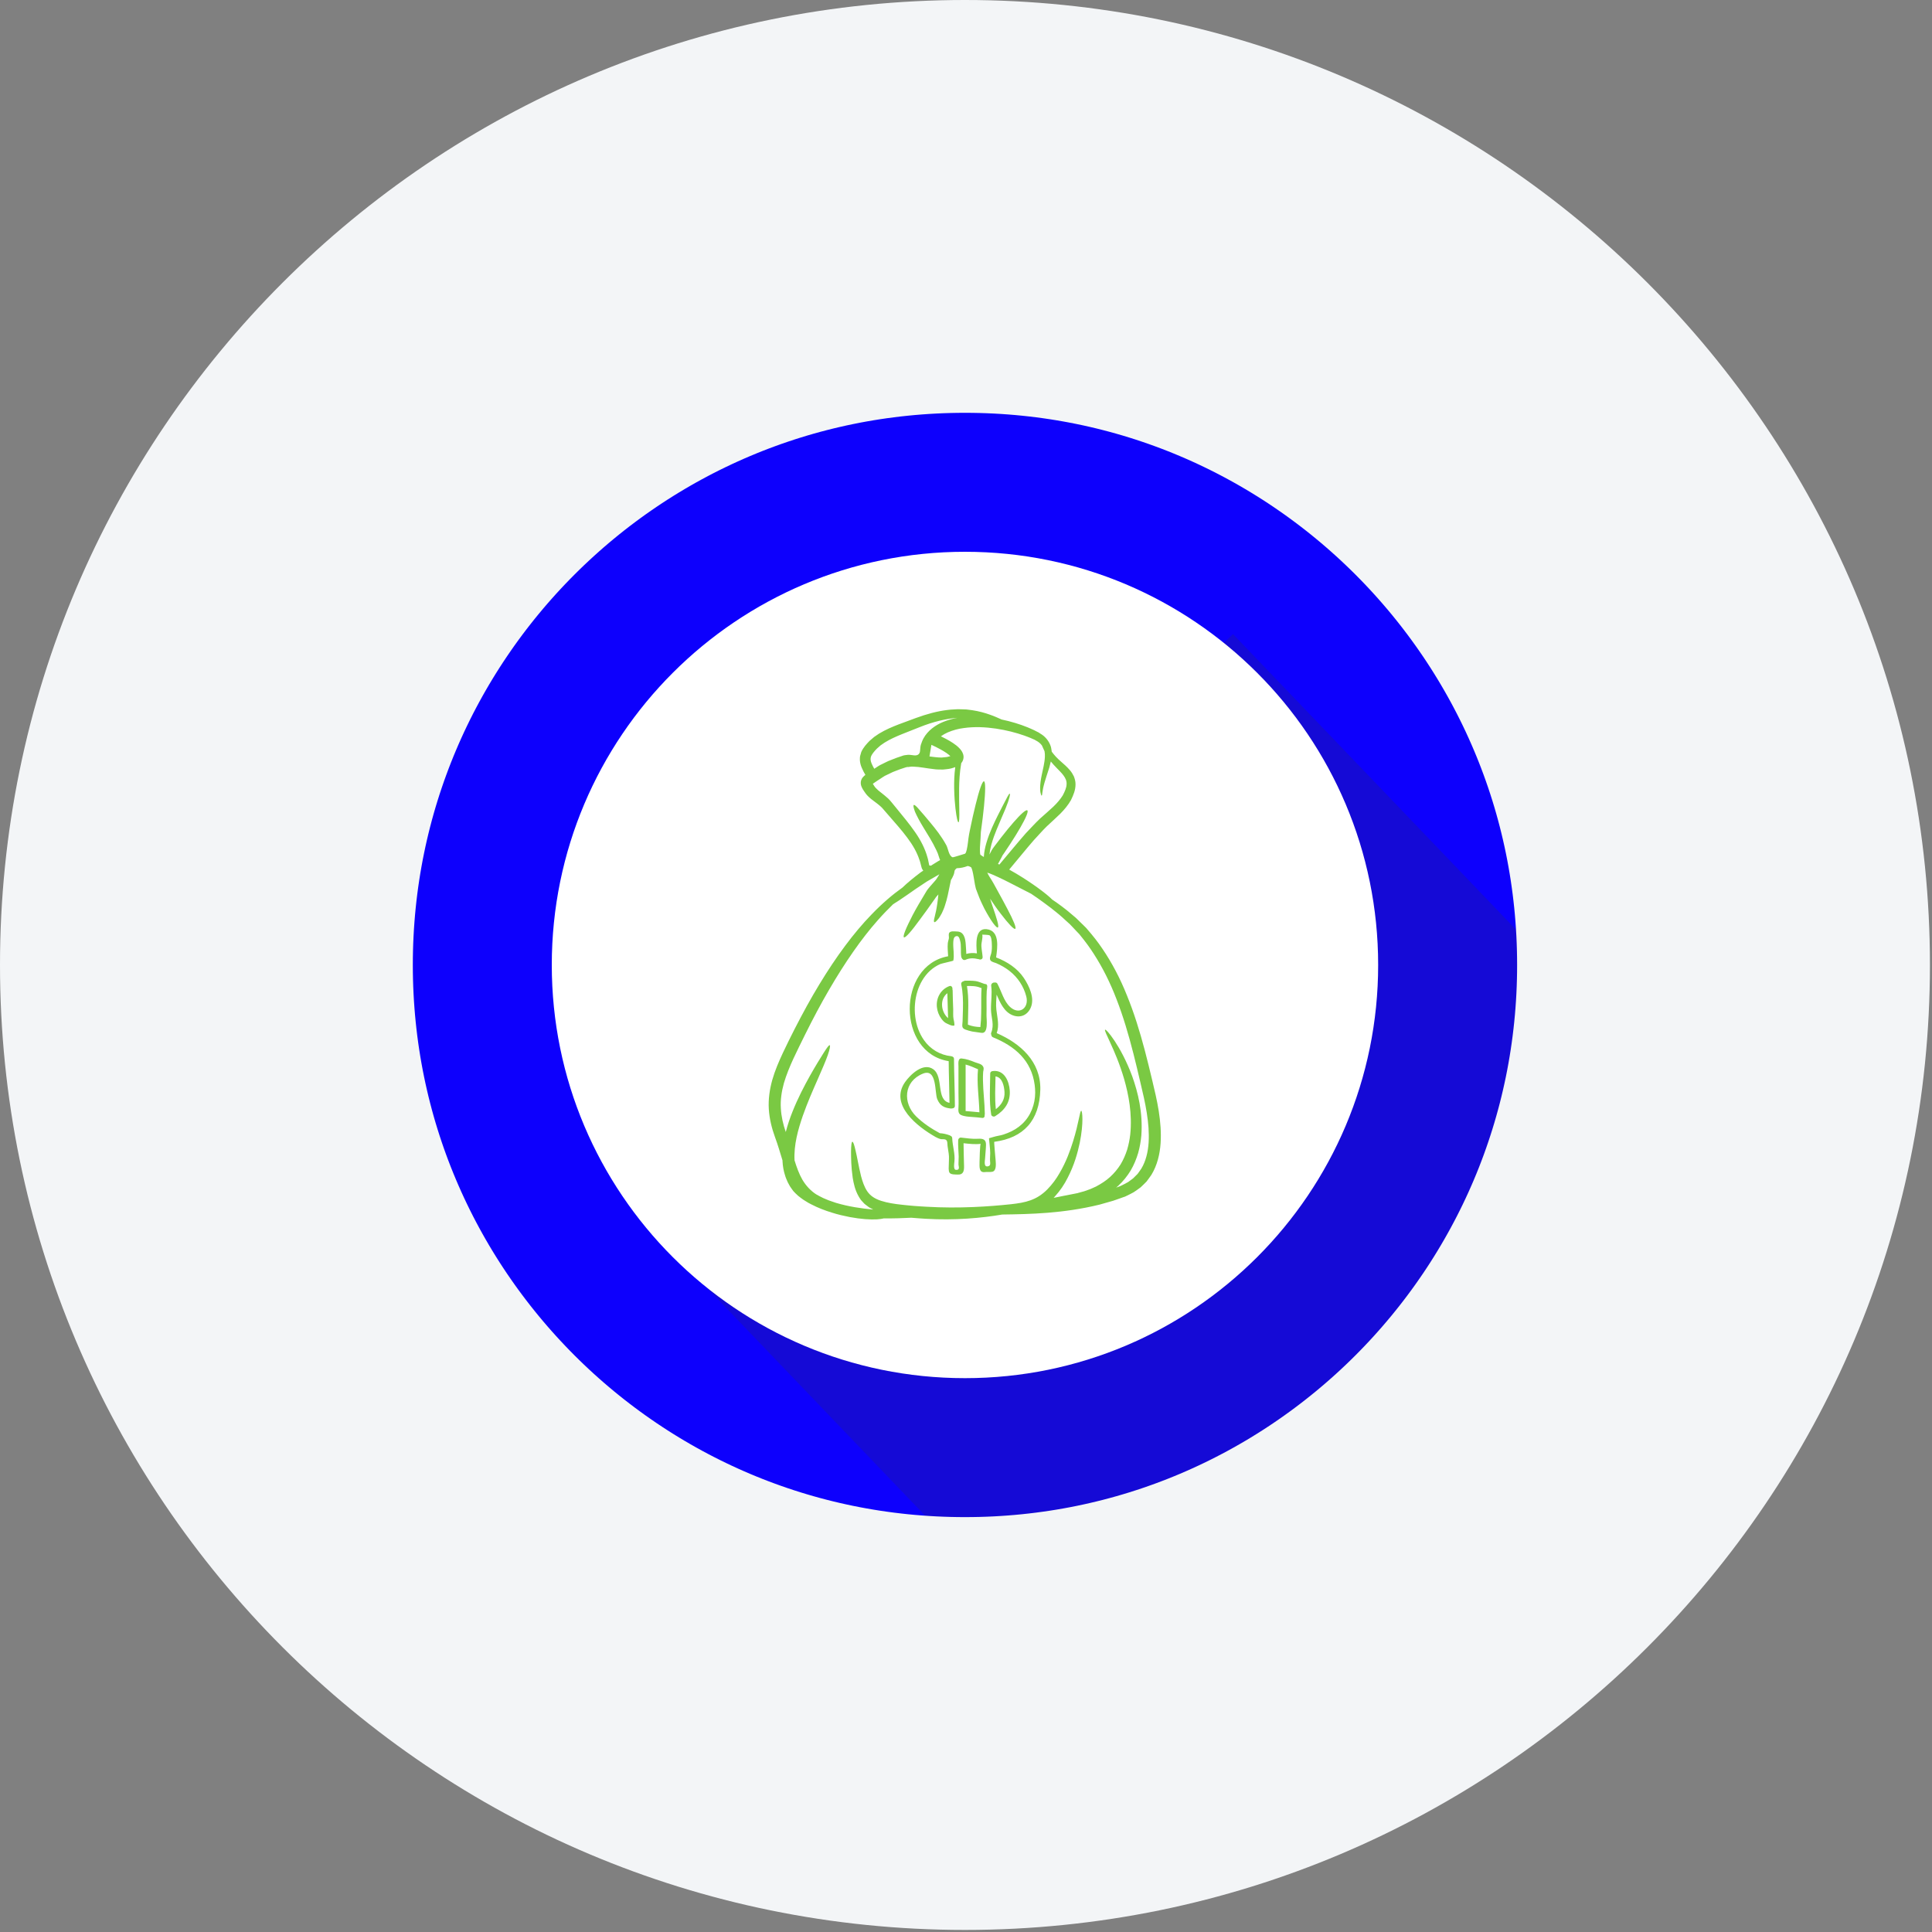 <svg xmlns="http://www.w3.org/2000/svg" xmlns:xlink="http://www.w3.org/1999/xlink" width="468" zoomAndPan="magnify" viewBox="0 0 351 351" height="468" preserveAspectRatio="xMidYMid meet" version="1.0"><rect x="0" y="0" width="351" height="351" fill="#808080" stroke="none"/><defs><filter x="0%" y="0%" width="100%" height="100%" id="2327e4f1ef"><feColorMatrix values="0 0 0 0 1 0 0 0 0 1 0 0 0 0 1 0 0 0 1 0" color-interpolation-filters="sRGB"/></filter><clipPath id="ffd50eb000"><path d="M 69.883 69.883 L 280.633 69.883 L 280.633 280.633 L 69.883 280.633 Z M 69.883 69.883 " clip-rule="nonzero"/></clipPath><mask id="267cfea984"><g filter="url(#2327e4f1ef)"><rect x="-35.1" width="421.2" fill="#000000" y="-35.1" height="421.2" fill-opacity="0.65"/></g></mask><clipPath id="ab31de0d58"><path d="M 0.719 1 L 219.602 1 L 219.602 220 L 0.719 220 Z M 0.719 1 " clip-rule="nonzero"/></clipPath><clipPath id="9b0e316768"><path d="M 110.004 1.195 L 219.457 115.5 L 110.27 220.051 L 0.816 105.746 Z M 110.004 1.195 " clip-rule="nonzero"/></clipPath><clipPath id="4938a199a8"><path d="M 110.004 1.195 L 219.379 115.418 L 110.191 219.973 L 0.816 105.746 Z M 110.004 1.195 " clip-rule="nonzero"/></clipPath><clipPath id="3834f8af77"><rect x="0" width="220" y="0" height="221"/></clipPath><clipPath id="8a60ff31cf"><path d="M 100.246 100.246 L 250.379 100.246 L 250.379 250.379 L 100.246 250.379 Z M 100.246 100.246 " clip-rule="nonzero"/></clipPath><clipPath id="5fa672ee75"><path d="M 175.312 100.246 C 133.855 100.246 100.246 133.855 100.246 175.312 C 100.246 216.77 133.855 250.379 175.312 250.379 C 216.77 250.379 250.379 216.77 250.379 175.312 C 250.379 133.855 216.77 100.246 175.312 100.246 Z M 175.312 100.246 " clip-rule="nonzero"/></clipPath><clipPath id="5f026883a7"><path d="M 0 0 L 350.625 0 L 350.625 350.625 L 0 350.625 Z M 0 0 " clip-rule="nonzero"/></clipPath><clipPath id="4a016fa5c9"><path d="M 175.312 0 C 78.488 0 0 78.488 0 175.312 C 0 272.137 78.488 350.625 175.312 350.625 C 272.137 350.625 350.625 272.137 350.625 175.312 C 350.625 78.488 272.137 0 175.312 0 Z M 175.312 0 " clip-rule="nonzero"/></clipPath><clipPath id="8c179bd47e"><path d="M 182 120.301 L 211.871 120.301 L 211.871 149.602 L 182 149.602 Z M 182 120.301 " clip-rule="nonzero"/></clipPath><clipPath id="a9d872eb8f"><path d="M 196.922 120.301 C 188.68 120.301 182 126.859 182 134.949 C 182 143.039 188.68 149.602 196.922 149.602 C 205.164 149.602 211.844 143.039 211.844 134.949 C 211.844 126.859 205.164 120.301 196.922 120.301 Z M 196.922 120.301 " clip-rule="nonzero"/></clipPath><clipPath id="e5b33c488e"><path d="M 139.301 128.848 L 211 128.848 L 211 221.848 L 139.301 221.848 Z M 139.301 128.848 " clip-rule="nonzero"/></clipPath></defs><g clip-path="url(#ffd50eb000)"><path fill="#0d00fd" d="M 280.738 175.309 C 280.738 177.035 280.695 178.762 280.609 180.484 C 280.527 182.207 280.398 183.926 280.23 185.645 C 280.062 187.359 279.852 189.074 279.598 190.781 C 279.344 192.488 279.047 194.188 278.711 195.879 C 278.375 197.57 277.996 199.254 277.578 200.926 C 277.16 202.602 276.699 204.262 276.199 205.914 C 275.699 207.566 275.156 209.203 274.574 210.828 C 273.992 212.453 273.371 214.062 272.711 215.656 C 272.051 217.25 271.352 218.828 270.617 220.387 C 269.879 221.945 269.102 223.488 268.289 225.008 C 267.477 226.531 266.625 228.031 265.738 229.512 C 264.852 230.992 263.93 232.449 262.969 233.883 C 262.012 235.316 261.02 236.727 259.992 238.113 C 258.961 239.5 257.902 240.859 256.809 242.191 C 255.711 243.527 254.586 244.832 253.426 246.109 C 252.27 247.391 251.078 248.641 249.859 249.859 C 248.641 251.078 247.391 252.27 246.109 253.426 C 244.832 254.586 243.527 255.711 242.191 256.809 C 240.859 257.902 239.5 258.961 238.113 259.992 C 236.727 261.02 235.316 262.012 233.883 262.969 C 232.449 263.93 230.992 264.852 229.512 265.738 C 228.031 266.625 226.531 267.477 225.008 268.289 C 223.488 269.102 221.945 269.879 220.387 270.617 C 218.828 271.352 217.25 272.051 215.656 272.711 C 214.062 273.371 212.453 273.992 210.828 274.574 C 209.203 275.156 207.566 275.699 205.914 276.199 C 204.262 276.699 202.602 277.16 200.926 277.578 C 199.254 277.996 197.57 278.375 195.879 278.711 C 194.188 279.047 192.488 279.344 190.781 279.598 C 189.074 279.852 187.359 280.062 185.645 280.23 C 183.926 280.398 182.207 280.527 180.484 280.609 C 178.762 280.695 177.035 280.738 175.309 280.738 C 173.586 280.738 171.859 280.695 170.137 280.609 C 168.414 280.527 166.695 280.398 164.977 280.23 C 163.258 280.062 161.547 279.852 159.84 279.598 C 158.133 279.344 156.434 279.047 154.742 278.711 C 153.051 278.375 151.367 277.996 149.691 277.578 C 148.02 277.16 146.355 276.699 144.707 276.199 C 143.055 275.699 141.418 275.156 139.793 274.574 C 138.168 273.992 136.559 273.371 134.965 272.711 C 133.371 272.051 131.793 271.352 130.234 270.617 C 128.676 269.879 127.133 269.102 125.613 268.289 C 124.09 267.477 122.59 266.625 121.109 265.738 C 119.629 264.852 118.172 263.93 116.738 262.969 C 115.305 262.012 113.895 261.02 112.508 259.992 C 111.121 258.961 109.762 257.902 108.426 256.809 C 107.094 255.711 105.789 254.586 104.508 253.426 C 103.23 252.27 101.98 251.078 100.762 249.859 C 99.543 248.641 98.352 247.391 97.191 246.109 C 96.035 244.832 94.906 243.527 93.812 242.191 C 92.719 240.859 91.656 239.5 90.629 238.113 C 89.602 236.727 88.609 235.316 87.648 233.883 C 86.691 232.449 85.77 230.992 84.883 229.512 C 83.996 228.031 83.145 226.531 82.332 225.008 C 81.52 223.488 80.742 221.945 80.004 220.387 C 79.266 218.828 78.566 217.25 77.906 215.656 C 77.246 214.062 76.625 212.453 76.047 210.828 C 75.465 209.203 74.922 207.566 74.422 205.914 C 73.922 204.262 73.461 202.602 73.043 200.926 C 72.621 199.254 72.246 197.57 71.906 195.879 C 71.57 194.188 71.277 192.488 71.023 190.781 C 70.77 189.074 70.559 187.359 70.391 185.645 C 70.223 183.926 70.094 182.207 70.008 180.484 C 69.926 178.762 69.883 177.035 69.883 175.309 C 69.883 173.586 69.926 171.859 70.008 170.137 C 70.094 168.414 70.223 166.695 70.391 164.977 C 70.559 163.258 70.77 161.547 71.023 159.84 C 71.277 158.133 71.57 156.434 71.906 154.742 C 72.246 153.051 72.621 151.367 73.043 149.691 C 73.461 148.02 73.922 146.355 74.422 144.707 C 74.922 143.055 75.465 141.418 76.047 139.793 C 76.625 138.168 77.246 136.559 77.906 134.965 C 78.566 133.371 79.266 131.793 80.004 130.234 C 80.742 128.676 81.52 127.133 82.332 125.613 C 83.145 124.09 83.996 122.59 84.883 121.109 C 85.77 119.629 86.691 118.172 87.648 116.738 C 88.609 115.305 89.602 113.895 90.629 112.508 C 91.656 111.121 92.719 109.762 93.812 108.426 C 94.906 107.094 96.035 105.789 97.191 104.508 C 98.352 103.23 99.543 101.98 100.762 100.762 C 101.98 99.543 103.23 98.352 104.508 97.191 C 105.789 96.035 107.094 94.906 108.426 93.812 C 109.762 92.719 111.121 91.656 112.508 90.629 C 113.895 89.602 115.305 88.609 116.738 87.648 C 118.172 86.691 119.629 85.77 121.109 84.883 C 122.59 83.996 124.09 83.145 125.613 82.332 C 127.133 81.52 128.676 80.742 130.234 80.004 C 131.793 79.266 133.371 78.566 134.965 77.906 C 136.559 77.246 138.168 76.625 139.793 76.047 C 141.418 75.465 143.055 74.922 144.707 74.422 C 146.355 73.922 148.02 73.461 149.691 73.043 C 151.367 72.621 153.051 72.246 154.742 71.906 C 156.434 71.57 158.133 71.277 159.84 71.023 C 161.547 70.77 163.258 70.559 164.977 70.391 C 166.695 70.223 168.414 70.094 170.137 70.008 C 171.859 69.926 173.586 69.883 175.309 69.883 C 177.035 69.883 178.762 69.926 180.484 70.008 C 182.207 70.094 183.926 70.223 185.645 70.391 C 187.359 70.559 189.074 70.77 190.781 71.023 C 192.488 71.277 194.188 71.57 195.879 71.906 C 197.57 72.246 199.254 72.621 200.926 73.043 C 202.602 73.461 204.262 73.922 205.914 74.422 C 207.566 74.922 209.203 75.465 210.828 76.047 C 212.453 76.625 214.062 77.246 215.656 77.906 C 217.25 78.566 218.828 79.266 220.387 80.004 C 221.945 80.742 223.488 81.52 225.008 82.332 C 226.531 83.145 228.031 83.996 229.512 84.883 C 230.992 85.77 232.449 86.691 233.883 87.648 C 235.316 88.609 236.727 89.602 238.113 90.629 C 239.5 91.656 240.859 92.719 242.191 93.812 C 243.527 94.906 244.832 96.035 246.109 97.191 C 247.391 98.352 248.641 99.543 249.859 100.762 C 251.078 101.98 252.27 103.23 253.426 104.508 C 254.586 105.789 255.711 107.094 256.809 108.426 C 257.902 109.762 258.961 111.121 259.992 112.508 C 261.02 113.895 262.012 115.305 262.969 116.738 C 263.93 118.172 264.852 119.629 265.738 121.109 C 266.625 122.59 267.477 124.09 268.289 125.613 C 269.102 127.133 269.879 128.676 270.617 130.234 C 271.352 131.793 272.051 133.371 272.711 134.965 C 273.371 136.559 273.992 138.168 274.574 139.793 C 275.156 141.418 275.699 143.055 276.199 144.707 C 276.699 146.355 277.16 148.02 277.578 149.691 C 277.996 151.367 278.375 153.051 278.711 154.742 C 279.047 156.434 279.344 158.133 279.598 159.84 C 279.852 161.547 280.062 163.258 280.23 164.977 C 280.398 166.695 280.527 168.414 280.609 170.137 C 280.695 171.859 280.738 173.586 280.738 175.309 Z M 280.738 175.309 " fill-opacity="1" fill-rule="nonzero"/></g><g mask="url(#267cfea984)"><g transform="matrix(1, 0, 0, 1, 114, 114)"><g clip-path="url(#3834f8af77)"><g clip-path="url(#ab31de0d58)"><g clip-path="url(#9b0e316768)"><g clip-path="url(#4938a199a8)"><path fill="#180fc2" d="M 110.004 1.195 L 219.457 115.5 L 110.27 220.051 L 0.816 105.746 Z M 110.004 1.195 " fill-opacity="1" fill-rule="nonzero"/></g></g></g></g></g></g><g clip-path="url(#8a60ff31cf)"><g clip-path="url(#5fa672ee75)"><path fill="#ffffff" d="M 100.246 100.246 L 250.379 100.246 L 250.379 250.379 L 100.246 250.379 Z M 100.246 100.246 " fill-opacity="1" fill-rule="nonzero"/></g></g><g clip-path="url(#5f026883a7)"><g clip-path="url(#4a016fa5c9)"><path stroke-linecap="butt" transform="matrix(0.75, 0, 0, 0.75, 0, 0)" fill="none" stroke-linejoin="miter" d="M 233.75 0 C 104.651 0 -0 104.651 -0 233.75 C -0 362.849 104.651 467.5 233.75 467.5 C 362.849 467.5 467.5 362.849 467.5 233.75 C 467.5 104.651 362.849 0 233.75 0 Z M 233.75 0 " stroke="#f3f5f7" stroke-width="200" stroke-opacity="1" stroke-miterlimit="4"/></g></g><g clip-path="url(#8c179bd47e)"><g clip-path="url(#a9d872eb8f)"><path fill="#ffffff" d="M 182 120.301 L 211.871 120.301 L 211.871 149.602 L 182 149.602 Z M 182 120.301 " fill-opacity="1" fill-rule="nonzero"/></g></g><g clip-path="url(#e5b33c488e)"><path fill="#7ac943" d="M 171.379 131.148 C 172.223 130.812 173.086 130.559 173.938 130.41 C 171.961 130.566 169.648 131.07 167.012 132.133 C 166.027 132.523 164.992 132.93 163.898 133.367 C 162.832 133.797 161.742 134.273 160.723 134.906 C 160.477 135.074 160.23 135.242 159.98 135.418 C 159.754 135.613 159.531 135.809 159.305 136.012 C 158.895 136.434 158.469 136.926 158.273 137.355 C 158.109 137.789 158.121 138.168 158.359 138.738 C 158.48 139.031 158.648 139.336 158.832 139.668 C 159.301 139.363 159.785 139.02 160.234 138.828 L 161.047 138.426 L 161.254 138.328 L 161.305 138.305 L 161.469 138.23 L 161.582 138.188 L 162.023 138.012 C 162.605 137.762 163.199 137.566 163.781 137.375 L 164.004 137.297 L 164.117 137.258 C 164.133 137.258 164.262 137.223 164.262 137.223 C 164.277 137.219 164.309 137.219 164.309 137.219 L 164.375 137.203 C 164.375 137.203 164.918 137.137 164.926 137.137 C 165.672 137.059 166.66 137.609 167.07 136.77 C 167.211 136.473 167.16 135.738 167.285 135.352 C 167.422 134.945 167.57 134.516 167.777 134.141 C 168.547 132.746 169.91 131.746 171.379 131.148 Z M 172.301 137.469 C 172.422 137.438 172.547 137.406 172.66 137.367 C 172.461 137.18 172.207 136.98 171.93 136.789 C 171.598 136.562 171.238 136.348 170.871 136.145 C 170.332 135.848 169.773 135.574 169.215 135.32 C 169.039 136.301 168.961 136.957 168.863 137.426 C 169.207 137.477 169.555 137.523 169.891 137.555 C 170.352 137.621 170.688 137.609 171.059 137.629 C 171.266 137.621 171.52 137.582 171.742 137.562 L 172.008 137.535 Z M 193.773 142.473 C 193.867 141.289 192.754 140.348 191.918 139.465 C 191.551 139.098 191.215 138.719 190.91 138.344 C 190.824 138.738 190.727 139.109 190.629 139.457 C 190.289 140.562 189.961 141.453 189.758 142.203 C 189.648 142.562 189.582 142.902 189.512 143.184 C 189.473 143.469 189.41 143.703 189.387 143.91 C 189.355 144.32 189.305 144.539 189.238 144.547 C 189.172 144.547 189.102 144.34 189.016 143.93 C 188.973 143.73 188.977 143.453 188.965 143.133 C 188.973 142.816 188.992 142.457 189.043 142.051 C 189.141 141.246 189.375 140.293 189.602 139.199 C 189.699 138.66 189.816 138.078 189.832 137.496 C 189.848 137.152 189.832 136.809 189.766 136.477 C 189.57 136.074 189.422 135.723 189.289 135.426 C 189.039 135.086 188.699 134.789 188.25 134.562 L 188.031 134.434 L 188.004 134.418 C 187.996 134.41 187.934 134.379 187.934 134.379 L 187.789 134.32 C 187.605 134.242 187.422 134.156 187.23 134.074 C 186.852 133.91 186.492 133.797 186.113 133.645 C 184.555 133.094 182.812 132.652 180.949 132.371 C 179.09 132.098 177.09 131.988 175.094 132.27 C 174.094 132.391 173.121 132.664 172.195 133.055 C 171.746 133.25 171.332 133.488 170.941 133.77 C 171.266 133.93 171.586 134.086 171.91 134.262 C 172.32 134.484 172.738 134.723 173.145 134.996 C 173.555 135.273 173.973 135.574 174.383 136.027 C 174.594 136.27 174.82 136.535 174.98 137.023 C 175.016 137.16 175.047 137.285 175.055 137.438 C 175.055 137.594 175.055 137.758 175.008 137.914 C 174.945 138.211 174.793 138.457 174.637 138.641 C 174.332 140.395 174.27 141.934 174.25 143.227 C 174.23 144.75 174.262 145.938 174.277 146.848 C 174.316 148.672 174.277 149.379 174.133 149.387 C 174 149.398 173.801 148.723 173.586 146.898 C 173.48 145.984 173.379 144.781 173.348 143.227 C 173.336 142.129 173.352 140.84 173.547 139.367 C 173.289 139.465 173.047 139.539 172.805 139.605 L 172.418 139.684 L 172.395 139.684 L 172.293 139.707 L 172.254 139.707 L 172.168 139.719 L 172 139.738 C 171.77 139.758 171.559 139.797 171.301 139.809 C 170.742 139.809 170.164 139.809 169.695 139.738 C 168.316 139.59 167.121 139.316 166.004 139.285 C 165.723 139.277 165.512 139.262 165.262 139.312 L 165.035 139.352 C 165.035 139.34 164.898 139.34 164.898 139.34 L 164.793 139.355 C 164.758 139.367 164.73 139.379 164.711 139.387 L 164.738 139.363 L 164.676 139.375 L 164.449 139.445 C 163.852 139.633 163.27 139.832 162.727 140.055 L 162.309 140.219 L 162.219 140.254 C 162.211 140.258 162.004 140.355 162.004 140.355 L 161.184 140.75 C 160.586 140.996 160.23 141.316 159.762 141.598 L 159.43 141.809 L 159.023 142.086 C 158.867 142.195 158.695 142.297 158.574 142.391 C 158.617 142.473 158.676 142.574 158.742 142.664 L 158.766 142.703 L 158.801 142.754 C 158.93 142.992 159.227 143.305 159.566 143.598 C 159.926 143.902 160.32 144.195 160.727 144.527 C 160.934 144.699 161.145 144.871 161.352 145.066 C 161.559 145.27 161.781 145.504 161.918 145.684 C 162.23 146.062 162.535 146.438 162.84 146.809 C 163.453 147.562 164.016 148.238 164.625 149.008 C 165.188 149.719 165.75 150.445 166.254 151.18 C 167.273 152.641 168.07 154.207 168.492 155.746 C 168.617 156.125 168.668 156.516 168.754 156.887 L 168.812 157.164 L 168.824 157.223 C 168.895 157.25 169.008 157.262 169.145 157.27 L 169.285 157.18 L 169.438 157.078 L 169.617 156.969 C 169.785 156.879 169.961 156.754 170.176 156.621 C 170.352 156.516 170.535 156.391 170.801 156.262 C 170.762 156.176 170.727 156.098 170.695 156.012 C 170.625 155.84 170.59 155.719 170.559 155.602 C 170.449 155.207 170.312 154.844 170.113 154.457 C 169.395 152.914 168.512 151.57 167.805 150.402 C 167.09 149.238 166.551 148.219 166.238 147.488 C 165.965 146.762 165.883 146.328 166.012 146.25 C 166.141 146.172 166.477 146.461 166.98 147.059 C 167.492 147.617 168.18 148.445 169.066 149.504 C 169.938 150.562 170.996 151.855 171.918 153.543 C 172.242 154.09 172.371 155.516 173.066 155.746 C 173.195 155.793 175.352 155.07 175.34 155.094 L 175.387 155.027 L 175.492 154.871 C 175.516 154.824 175.504 154.812 175.512 154.785 C 175.516 154.734 175.535 154.727 175.562 154.637 L 175.641 154.344 C 175.691 154.148 175.723 153.922 175.762 153.707 C 175.836 153.254 175.887 152.801 175.945 152.305 C 175.973 152.07 176.016 151.785 176.066 151.539 C 176.113 151.312 176.16 151.082 176.199 150.863 C 176.562 149.086 176.918 147.496 177.25 146.172 C 177.906 143.508 178.469 141.887 178.766 141.949 C 179.059 142 179.043 143.715 178.773 146.449 C 178.641 147.797 178.445 149.395 178.199 151.16 C 178.188 151.516 178.168 151.898 178.141 152.324 C 178.102 152.816 178.062 153.352 178.039 153.902 C 178.031 154.176 178.023 154.457 178.039 154.723 C 178.039 154.938 178.07 155.145 178.102 155.281 C 178.191 155.348 178.309 155.43 178.434 155.508 C 178.531 155.574 178.637 155.629 178.738 155.695 C 178.789 154.766 178.98 153.914 179.199 153.156 C 179.504 152.102 179.871 151.188 180.219 150.387 C 180.93 148.781 181.566 147.59 182.027 146.672 C 182.977 144.844 183.309 144.145 183.441 144.191 C 183.562 144.227 183.449 145.043 182.656 146.965 C 182.266 147.922 181.695 149.152 181.055 150.738 C 180.727 151.531 180.395 152.422 180.117 153.414 C 179.961 153.988 179.832 154.605 179.758 155.246 C 179.836 155.098 179.922 154.941 180.008 154.785 C 180.102 154.605 180.137 154.496 180.352 154.18 C 180.461 154.035 180.562 153.891 180.668 153.746 C 181.105 153.172 181.52 152.629 181.922 152.102 C 182.727 151.07 183.48 150.148 184.137 149.398 C 185.449 147.895 186.395 147.047 186.637 147.223 C 186.887 147.398 186.398 148.559 185.41 150.281 C 184.914 151.156 184.293 152.16 183.578 153.258 C 183.211 153.805 182.832 154.383 182.434 154.977 C 182.332 155.121 182.227 155.273 182.125 155.422 C 182.125 155.422 182.02 155.637 181.949 155.781 C 181.781 156.113 181.598 156.461 181.383 156.832 C 181.359 156.871 181.332 156.914 181.305 156.949 C 181.391 156.988 181.48 157.027 181.566 157.066 C 183.273 155.055 184.84 153.121 186.359 151.395 C 187.262 150.457 188.059 149.555 188.941 148.73 C 189.816 147.934 190.645 147.246 191.359 146.562 C 192.07 145.879 192.648 145.195 193.078 144.508 C 193.449 143.809 193.773 143.066 193.773 142.473 Z M 208.68 207.562 C 208.785 205.82 208.633 204.004 208.34 202.168 C 208.055 200.332 207.625 198.539 207.195 196.715 C 206.773 194.898 206.352 193.133 205.91 191.395 C 205.027 187.93 204.051 184.633 202.871 181.598 C 201.715 178.559 200.324 175.801 198.77 173.383 C 198.004 172.164 197.172 171.055 196.332 170.023 L 196.082 169.711 L 196.047 169.672 L 195.695 169.309 C 195.473 169.062 195.242 168.82 195.016 168.586 C 194.785 168.344 194.566 168.113 194.344 167.883 C 194.117 167.676 193.891 167.469 193.664 167.27 C 191.918 165.613 190.062 164.293 188.465 163.148 C 188.074 162.883 187.707 162.629 187.34 162.379 C 186.27 161.828 185.02 161.184 183.641 160.48 C 182.898 160.102 182.117 159.703 181.312 159.336 C 180.676 159.043 179.984 158.73 179.363 158.535 C 179.48 158.797 179.629 159.062 179.793 159.328 C 179.898 159.504 180.012 159.672 180.125 159.848 L 180.227 160.016 L 180.305 160.152 L 180.461 160.418 C 180.66 160.777 180.855 161.129 181.043 161.473 C 181.82 162.836 182.457 164.09 183.02 165.129 C 184.133 167.23 184.688 168.586 184.449 168.742 C 184.203 168.902 183.203 167.828 181.77 165.949 C 181.176 165.203 180.551 164.285 179.875 163.27 C 180.012 163.688 180.148 164.074 180.258 164.453 C 181.082 166.824 181.566 168.371 181.281 168.504 C 181.016 168.625 180.051 167.359 178.828 165.059 C 178.551 164.469 178.199 163.797 177.922 163.094 C 177.793 162.75 177.645 162.391 177.504 162.012 L 177.402 161.73 L 177.34 161.59 L 177.277 161.383 C 177.207 161.129 177.16 160.898 177.121 160.68 C 176.953 159.805 176.863 158.926 176.66 158.172 C 176.609 157.984 176.551 157.809 176.492 157.684 C 176.445 157.602 176.508 157.695 176.453 157.602 L 176.426 157.566 C 176.414 157.562 176.398 157.555 176.395 157.551 C 176.297 157.477 176.082 157.379 175.82 157.324 C 175.809 157.336 175.797 157.34 175.781 157.34 C 175.145 157.586 174.547 157.707 173.91 157.73 C 173.887 157.73 173.848 157.73 173.82 157.73 C 173.684 157.832 173.562 157.961 173.457 158.105 C 173.438 158.184 173.414 158.254 173.402 158.328 C 173.352 158.781 173.184 159.129 173.035 159.414 C 172.957 159.578 172.859 159.73 172.766 159.871 C 172.711 160.125 172.66 160.387 172.605 160.645 C 172.32 162.051 172.066 163.371 171.695 164.445 C 171.539 164.992 171.305 165.469 171.125 165.879 C 170.895 166.277 170.711 166.637 170.52 166.875 C 170.137 167.359 169.871 167.59 169.746 167.527 C 169.621 167.461 169.656 167.113 169.824 166.52 C 169.902 166.223 169.953 165.883 170.059 165.492 C 170.125 165.082 170.234 164.637 170.293 164.109 C 170.371 163.629 170.422 163.09 170.48 162.504 L 170.352 162.641 C 170.285 162.711 170.23 162.762 170.156 162.863 L 170.098 162.926 L 169.98 163.09 L 169.797 163.355 C 168.824 164.766 167.902 166.012 167.121 167.07 C 165.57 169.207 164.477 170.453 164.223 170.289 C 163.973 170.125 164.594 168.594 165.809 166.25 C 166.426 165.07 167.238 163.699 168.148 162.188 L 168.324 161.898 L 168.41 161.758 L 168.539 161.582 C 168.598 161.5 168.691 161.387 168.777 161.285 L 169.012 161.004 C 169.312 160.668 169.617 160.32 169.926 159.965 C 170.23 159.625 170.371 159.273 170.613 158.93 C 170.629 158.902 170.645 158.875 170.656 158.84 C 169.859 159.301 169.09 159.75 168.355 160.172 C 166.98 161.09 165.75 161.895 164.688 162.668 C 163.711 163.348 162.891 163.895 162.27 164.266 C 161.352 165.148 160.398 166.137 159.422 167.246 C 156.52 170.52 153.52 174.832 150.602 179.855 C 149.129 182.375 147.699 185.082 146.285 187.922 C 144.895 190.781 143.32 193.723 142.414 196.793 C 141.992 198.332 141.762 199.863 141.863 201.383 C 141.945 202.844 142.277 204.281 142.758 205.66 C 143.09 204.367 143.504 203.16 143.953 202.027 C 144.973 199.453 146.129 197.277 147.129 195.48 C 148.137 193.684 149.008 192.281 149.621 191.312 C 150.23 190.352 150.602 189.832 150.742 189.891 C 150.879 189.941 150.77 190.59 150.387 191.688 C 150.004 192.781 149.34 194.309 148.52 196.172 C 147.699 198.039 146.719 200.242 145.844 202.734 C 145 205.184 144.199 207.992 144.348 210.805 C 144.746 212.09 145.176 213.285 145.777 214.328 C 146.438 215.441 147.293 216.348 148.312 217.004 C 148.324 217.008 148.332 217.016 148.348 217.02 C 148.742 217.25 149.145 217.457 149.547 217.652 C 149.727 217.73 149.918 217.809 150.098 217.887 C 150.41 218.027 150.707 218.133 151 218.23 C 151.293 218.328 151.586 218.426 151.875 218.531 C 154.219 219.227 156.523 219.555 158.648 219.75 C 158.562 219.699 158.473 219.656 158.383 219.605 C 158.219 219.527 158.059 219.438 157.898 219.348 C 157.746 219.238 157.598 219.121 157.445 219.008 C 157.301 218.895 157.141 218.797 157.012 218.664 L 156.637 218.258 C 156.371 218.004 156.199 217.691 156.02 217.398 C 155.328 216.203 155.098 215.027 154.922 214.008 C 154.621 211.953 154.621 210.336 154.613 209.207 C 154.629 208.078 154.703 207.445 154.855 207.43 C 155.012 207.414 155.215 208.016 155.457 209.113 C 155.727 210.203 155.973 211.824 156.438 213.695 C 156.688 214.625 157.008 215.613 157.551 216.422 C 158.098 217.238 158.934 217.797 160.074 218.16 C 161.188 218.523 162.527 218.738 163.914 218.879 C 164.586 218.965 165.336 219.02 166.078 219.09 C 166.785 219.156 167.539 219.18 168.285 219.234 C 174.293 219.59 179.754 219.195 183.691 218.777 C 186.34 218.484 188.328 218.043 190.258 216.102 C 191.156 215.188 191.902 214.176 192.492 213.133 C 193.707 211.07 194.43 209.023 194.961 207.328 C 196.016 203.926 196.176 201.801 196.438 201.801 C 196.633 201.793 196.902 203.988 196.164 207.633 C 195.777 209.445 195.184 211.637 193.98 213.957 C 193.402 215.121 192.633 216.297 191.617 217.406 C 191.559 217.469 191.488 217.535 191.426 217.605 C 191.492 217.594 191.562 217.59 191.637 217.582 C 192.141 217.477 192.656 217.375 193.176 217.27 C 193.691 217.172 194.215 217.07 194.742 216.965 L 195.535 216.809 L 195.73 216.77 L 195.781 216.762 C 195.789 216.754 195.871 216.73 195.871 216.73 L 196.242 216.625 L 196.984 216.422 L 197.711 216.164 C 198.203 216.012 198.652 215.762 199.129 215.562 C 200.059 215.066 200.934 214.508 201.68 213.824 C 202.43 213.145 203.059 212.371 203.586 211.543 C 204.09 210.703 204.477 209.805 204.773 208.891 C 205.047 207.965 205.234 207.031 205.34 206.102 C 205.727 202.352 205.035 198.855 204.234 196.051 C 203.41 193.23 202.441 191.027 201.742 189.512 C 201.055 188.016 200.633 187.152 200.77 187.07 C 200.895 187 201.535 187.668 202.492 189.098 C 203.43 190.516 204.648 192.684 205.711 195.57 C 206.734 198.449 207.66 202.098 207.355 206.297 C 207.262 207.34 207.078 208.414 206.773 209.492 C 206.453 210.559 206.02 211.629 205.422 212.648 C 204.812 213.664 204.047 214.605 203.148 215.441 C 203.031 215.555 202.902 215.652 202.773 215.762 L 203.344 215.555 L 203.496 215.496 L 203.562 215.469 L 203.598 215.457 L 203.84 215.336 C 204.215 215.137 204.645 214.949 204.973 214.738 C 205.266 214.52 205.559 214.309 205.855 214.086 C 206.133 213.812 206.402 213.539 206.68 213.266 C 206.898 212.941 207.145 212.645 207.355 212.312 C 208.172 210.953 208.566 209.297 208.68 207.562 Z M 204.402 217.391 C 204.402 217.391 204.398 217.391 204.391 217.398 L 204.371 217.406 L 204.324 217.418 L 204.246 217.445 L 204.09 217.496 L 203.469 217.719 C 203.051 217.867 202.633 218.012 202.227 218.152 C 201.387 218.387 200.562 218.621 199.75 218.855 C 193.156 220.469 187.102 220.582 182.086 220.652 C 178.316 221.297 173.449 221.738 168.164 221.422 C 167.387 221.363 166.637 221.336 165.867 221.258 C 165.762 221.25 165.668 221.238 165.57 221.234 C 164.09 221.312 162.418 221.371 160.562 221.355 C 160.27 221.426 159.871 221.492 159.344 221.527 C 158.164 221.59 156.465 221.5 154.406 221.117 C 153.379 220.914 152.258 220.668 151.082 220.289 C 149.898 219.922 148.645 219.461 147.379 218.797 C 147.051 218.641 146.734 218.465 146.422 218.258 C 146.105 218.062 145.777 217.867 145.473 217.617 C 145.152 217.379 144.844 217.141 144.551 216.828 C 144.41 216.672 144.25 216.535 144.109 216.367 L 143.719 215.82 C 143.574 215.633 143.461 215.43 143.383 215.281 C 143.289 215.109 143.203 214.969 143.113 214.781 C 142.934 214.371 142.738 213.941 142.629 213.543 C 142.363 212.727 142.211 211.875 142.168 211.023 C 142.16 210.953 142.16 210.883 142.16 210.812 C 141.953 210.137 141.742 209.445 141.531 208.758 C 141.41 208.387 141.309 208.043 141.18 207.668 C 141.051 207.297 140.922 206.926 140.789 206.555 C 140.219 204.992 139.793 203.289 139.676 201.508 C 139.562 199.734 139.828 197.906 140.309 196.184 C 140.801 194.465 141.492 192.879 142.199 191.355 C 142.906 189.844 143.637 188.383 144.363 186.953 C 145.828 184.094 147.316 181.367 148.859 178.832 C 151.926 173.766 155.141 169.438 158.285 166.199 C 160.281 164.109 162.219 162.48 163.945 161.258 C 164.832 160.402 166 159.438 167.312 158.453 C 167.453 158.359 167.594 158.27 167.738 158.172 C 167.629 158.039 167.512 157.867 167.5 157.801 L 167.453 157.68 L 167.387 157.449 L 167.324 157.203 C 167.227 156.871 167.168 156.527 167.031 156.195 C 166.59 154.852 165.836 153.52 164.832 152.191 C 164.344 151.523 163.797 150.867 163.203 150.164 C 162.613 149.492 162.008 148.789 161.391 148.074 C 161.082 147.719 160.766 147.348 160.445 146.984 C 160.281 146.777 160.156 146.664 160 146.523 C 159.852 146.379 159.672 146.242 159.488 146.09 C 159.117 145.809 158.703 145.508 158.266 145.16 C 157.859 144.816 157.414 144.434 157.039 143.824 L 157.031 143.812 C 156.855 143.551 156.668 143.305 156.484 142.832 C 156.395 142.586 156.305 142.156 156.465 141.715 C 156.543 141.492 156.648 141.352 156.754 141.215 C 156.844 141.109 156.953 140.996 157.023 140.941 C 157.098 140.879 157.156 140.828 157.223 140.785 C 156.996 140.383 156.758 139.965 156.559 139.48 C 156.383 139.074 156.246 138.59 156.219 138.09 C 156.23 137.828 156.207 137.562 156.273 137.324 C 156.336 137.082 156.402 136.84 156.477 136.609 C 156.891 135.723 157.43 135.176 157.961 134.617 C 158.246 134.371 158.527 134.117 158.812 133.887 C 159.109 133.684 159.41 133.48 159.699 133.285 C 160.906 132.551 162.105 132.059 163.223 131.621 C 164.336 131.211 165.379 130.816 166.383 130.449 C 168.41 129.707 170.312 129.207 172.039 128.996 C 172.469 128.93 172.891 128.906 173.301 128.887 C 173.707 128.863 174.105 128.832 174.488 128.855 C 174.867 128.867 175.238 128.883 175.59 128.895 C 175.945 128.941 176.281 128.984 176.609 129.023 C 177.906 129.215 178.98 129.531 179.832 129.836 C 180.695 130.129 181.336 130.441 181.852 130.664 C 181.891 130.68 181.922 130.695 181.957 130.715 C 183.664 131.07 185.246 131.555 186.691 132.137 C 187.102 132.32 187.523 132.488 187.895 132.668 C 188.074 132.766 188.254 132.855 188.441 132.949 L 188.574 133.012 L 188.641 133.047 L 188.66 133.059 L 188.699 133.078 L 188.707 133.078 L 188.746 133.105 L 189.023 133.293 C 189.793 133.73 190.441 134.469 190.773 135.27 C 190.961 135.672 191.012 136.086 191.07 136.484 C 191.07 136.512 191.07 136.527 191.07 136.555 C 191.512 137.164 192.062 137.777 192.871 138.465 C 193.324 138.867 193.844 139.301 194.363 139.914 C 194.633 140.219 194.871 140.59 195.078 141.012 C 195.258 141.453 195.406 141.961 195.398 142.473 C 195.406 143.527 195.02 144.422 194.57 145.359 C 194.059 146.254 193.383 147.082 192.617 147.848 C 191.855 148.602 191.027 149.328 190.219 150.09 C 189.434 150.84 188.648 151.766 187.797 152.668 C 186.418 154.262 184.969 156.059 183.348 157.984 C 183.785 158.223 184.211 158.465 184.621 158.711 C 186.086 159.59 187.359 160.441 188.406 161.191 C 189.715 162.137 190.668 162.914 191.156 163.426 C 192.301 164.195 193.5 165.07 194.723 166.129 C 194.969 166.344 195.223 166.555 195.477 166.766 C 195.703 166.992 195.934 167.215 196.172 167.449 C 196.402 167.676 196.645 167.91 196.887 168.145 L 197.242 168.496 L 197.289 168.543 L 197.34 168.598 L 197.367 168.625 L 197.449 168.723 L 197.621 168.926 C 198.535 169.977 199.449 171.117 200.289 172.375 C 201.984 174.871 203.5 177.727 204.746 180.859 C 206.02 183.977 207.066 187.344 207.992 190.859 C 208.449 192.605 208.895 194.406 209.32 196.211 C 209.75 198.004 210.207 199.898 210.512 201.824 C 210.816 203.77 210.984 205.73 210.855 207.711 C 210.719 209.672 210.25 211.688 209.191 213.43 C 208.918 213.852 208.594 214.246 208.301 214.66 C 207.957 215.02 207.586 215.367 207.23 215.707 C 206.82 216.023 206.387 216.316 205.961 216.602 C 205.551 216.848 205.176 217.004 204.785 217.207 L 204.492 217.348 C 204.441 217.367 204.414 217.379 204.402 217.391 " fill-opacity="1" fill-rule="nonzero"/></g><path fill="#7ac943" d="M 195.793 216.742 L 195.793 216.75 L 195.789 216.754 L 195.77 216.754 C 195.777 216.75 195.789 216.742 195.793 216.742 " fill-opacity="1" fill-rule="nonzero"/><path fill="#7ac943" d="M 188.07 198.492 C 188.07 198.031 188.035 197.57 187.977 197.113 C 187.395 192.641 184.391 190.086 180.422 188.461 C 180.203 188.375 180.102 188.184 180.098 187.992 C 180.039 187.895 180.02 187.766 180.078 187.625 C 180.676 186.156 180.074 184.898 180.039 183.434 C 180.012 181.977 180.273 180.566 180.078 179.105 C 180.023 178.703 180.418 178.453 180.707 178.508 C 180.895 178.461 181.098 178.516 181.215 178.734 C 181.934 180.082 182.363 181.891 183.52 182.949 C 185.164 184.453 186.992 183.16 186.453 181.035 C 185.984 179.191 184.898 177.562 183.398 176.391 C 182.656 175.812 181.836 175.344 180.969 174.977 C 180.66 174.855 180.129 174.766 179.941 174.461 C 179.715 174.098 179.98 173.602 180.074 173.242 C 180.215 172.699 180.219 172.062 180.191 171.5 C 180.176 171.066 180.141 170.152 179.77 169.918 C 179.648 169.84 178.453 169.789 178.457 169.801 C 178.582 170.457 178.266 171.184 178.297 171.887 C 178.328 172.551 178.469 173.199 178.52 173.863 C 178.551 174.297 178.098 174.418 177.797 174.25 C 177.777 174.25 177.758 174.258 177.738 174.25 C 176.969 174.059 176.164 174.023 175.43 174.363 C 175.098 174.516 174.801 174.289 174.715 174.031 C 174.676 173.98 174.652 173.914 174.637 173.828 C 174.477 172.824 174.699 171.816 174.41 170.82 C 174.309 170.441 174.152 169.93 173.664 170.094 C 173.203 170.25 173.203 170.891 173.184 171.289 C 173.145 172.348 173.402 173.484 173.195 174.531 C 173.184 174.582 171.082 175.039 170.84 175.141 C 170.152 175.441 169.52 175.855 168.969 176.355 C 167.859 177.371 167.098 178.723 166.66 180.148 C 165.789 183.039 166.105 186.477 167.871 188.98 C 169.031 190.629 170.816 191.684 172.832 191.891 C 172.879 191.898 172.91 191.914 172.941 191.926 C 173.145 191.969 173.32 192.113 173.32 192.379 C 173.336 195.227 173.469 198.066 173.48 200.906 C 173.48 201.234 173.215 201.391 172.957 201.371 C 172.898 201.391 172.832 201.402 172.754 201.395 C 171.508 201.262 170.789 200.891 170.281 199.699 C 169.781 198.543 170.281 194.004 167.672 195.055 C 164.156 196.473 163.984 200.402 166.438 202.816 C 167.711 204.066 169.184 205.031 170.742 205.875 C 171.359 205.906 171.949 206.051 172.527 206.258 C 172.586 206.277 172.625 206.309 172.664 206.344 C 172.84 206.395 172.988 206.543 172.996 206.781 C 173.043 208.18 173.547 209.609 173.398 211.008 C 173.363 211.344 173.223 212.246 173.516 212.488 C 173.605 212.559 173.938 212.551 174.047 212.484 C 174.34 212.281 174.145 211.832 174.133 211.559 C 174.117 211.086 174.184 210.59 174.172 210.102 C 174.141 209.121 174.039 208.141 174.078 207.16 C 174.086 206.914 174.293 206.648 174.57 206.672 C 175.605 206.777 176.648 206.957 177.699 206.887 C 178.562 206.832 179.156 206.992 179.133 207.992 C 179.117 208.805 179.012 209.609 178.969 210.422 C 178.934 210.945 178.676 212.078 179.5 211.891 C 180 211.773 179.91 211.375 179.875 210.98 C 179.836 210.496 179.898 210 179.898 209.504 C 179.887 208.598 179.742 207.707 179.676 206.793 C 179.91 206.73 180.125 206.664 180.332 206.602 C 180.695 206.496 181.055 206.395 181.449 206.328 C 182 206.238 182.555 206.051 183.066 205.84 C 184.039 205.457 184.957 204.906 185.719 204.184 C 187.281 202.703 188.062 200.629 188.07 198.492 Z M 181.078 187.695 C 185.379 189.559 189.121 192.871 189 197.973 C 188.863 203.543 185.996 206.738 180.637 207.441 C 180.562 207.445 180.863 210.449 180.883 210.805 C 180.922 211.391 181.078 212.727 180.266 212.883 C 179.836 212.969 179.371 212.883 178.934 212.941 C 177.816 213.082 177.961 211.961 177.961 211.098 C 177.953 210.805 178.039 207.828 178.168 207.809 C 177.133 207.934 176.094 207.809 175.055 207.699 C 175.059 209.074 175.121 210.469 175.145 211.844 C 175.164 212.695 175.035 213.438 174.023 213.391 C 173.641 213.371 172.789 213.43 172.52 213.07 C 172.266 212.734 172.379 211.875 172.379 211.469 C 172.379 210.844 172.457 210.219 172.359 209.594 C 172.281 209.137 172.207 208.676 172.152 208.215 C 172.09 207.762 172.195 207.227 171.773 207.035 C 171.52 206.926 171.199 207.004 170.93 206.953 C 170.602 206.879 170.254 206.727 169.961 206.562 C 166.754 204.73 161.52 200.758 164.426 196.594 C 165.348 195.281 167.719 192.938 169.555 194.258 C 171.492 195.668 170 199.824 172.5 200.363 C 172.477 197.84 172.371 195.316 172.355 192.789 C 162.934 191.293 162.938 175.41 172.254 173.73 C 172.223 172.953 172.117 172.172 172.191 171.395 C 172.215 171.09 172.32 170.836 172.379 170.547 C 172.445 170.238 172.32 169.922 172.395 169.617 C 172.527 169.066 173.414 169.219 173.82 169.23 C 174.406 169.242 174.801 169.438 175.094 169.977 C 175.359 170.477 175.418 171.074 175.457 171.625 C 175.465 171.77 175.582 173.297 175.543 173.305 C 176.18 173.121 176.828 173.102 177.484 173.207 C 177.328 171.551 177.121 168.594 179.234 168.809 C 181.676 169.062 181.223 172.137 180.969 173.941 C 182.941 174.699 184.82 175.895 186.016 177.684 C 186.984 179.145 188.035 181.332 187.25 183.094 C 186.652 184.445 185.363 184.984 183.988 184.453 C 182.457 183.863 181.719 182.219 181.059 180.703 C 181.004 181.613 180.91 182.523 181.016 183.434 C 181.184 184.926 181.59 186.258 181.078 187.695 " fill-opacity="1" fill-rule="nonzero"/><path fill="#7ac943" d="M 180.922 201.516 C 181.91 200.746 182.586 199.758 182.496 198.375 C 182.418 197.258 182.098 195.734 180.863 195.555 C 180.828 197.543 180.707 199.539 180.922 201.516 Z M 183.449 198.105 C 183.594 200.246 182.539 201.711 180.793 202.789 C 180.547 202.945 180.129 202.805 180.078 202.496 C 179.688 200.027 179.883 197.543 179.898 195.055 C 179.898 194.738 180.156 194.578 180.402 194.59 C 180.43 194.59 180.441 194.574 180.469 194.574 C 182.461 194.398 183.324 196.395 183.449 198.105 " fill-opacity="1" fill-rule="nonzero"/><path fill="#7ac943" d="M 178.27 182.957 C 178.281 181.816 178.242 180.656 178.328 179.512 C 178.281 179.508 178.238 179.5 178.191 179.48 C 177.395 179.117 176.531 179.125 175.672 179.137 C 176.066 181.457 175.875 183.809 175.844 186.156 C 176.57 186.449 177.328 186.57 178.109 186.594 C 178.137 186.234 178.203 185.559 178.219 185.309 C 178.254 184.523 178.266 183.742 178.27 182.957 Z M 179.324 178.996 C 179.426 179.234 179.277 179.762 179.266 180.02 C 179.188 181.461 179.266 182.906 179.227 184.34 C 179.199 185.129 179.66 187.902 178.258 187.637 C 177.719 187.535 177.16 187.508 176.621 187.402 C 176.219 187.316 175.801 187.199 175.414 187.059 C 174.613 186.766 174.848 186.289 174.879 185.562 C 174.914 184.816 174.93 184.07 174.945 183.32 C 174.977 181.828 174.953 180.328 174.637 178.863 C 174.57 178.531 174.809 178.312 175.066 178.266 C 175.141 178.211 175.23 178.172 175.348 178.172 C 175.984 178.164 176.621 178.156 177.25 178.238 C 177.77 178.312 178.258 178.555 178.75 178.715 C 178.805 178.73 178.852 178.742 178.902 178.758 C 179.145 178.832 179.211 178.73 179.324 178.996 " fill-opacity="1" fill-rule="nonzero"/><path fill="#7ac943" d="M 177.938 202.074 C 177.867 199.453 177.438 196.867 177.68 194.258 C 176.941 193.945 176.203 193.598 175.43 193.406 C 175.43 195.547 175.43 200.203 175.43 201.852 C 176.266 201.938 177.102 201.98 177.938 202.074 Z M 178.918 202.363 C 178.926 202.449 178.906 202.512 178.879 202.578 C 178.934 202.852 178.789 203.145 178.434 203.098 C 177.805 203.016 177.172 202.969 176.535 202.922 C 175.898 202.871 175.211 202.84 174.613 202.578 C 174.039 202.324 174.102 201.711 174.133 201.195 C 174.184 200.332 174.133 199.453 174.133 198.59 C 174.133 197.512 174.133 196.438 174.133 195.367 C 174.133 194.828 174.133 194.297 174.133 193.758 C 174.133 193.32 173.961 192.223 174.703 192.301 C 175.551 192.379 176.355 192.668 177.133 192.988 C 177.656 193.199 178.383 193.262 178.641 193.84 C 178.727 194.035 178.715 194.223 178.68 194.414 C 178.652 194.543 178.621 194.672 178.613 194.809 C 178.574 195.305 178.574 195.801 178.582 196.297 C 178.613 198.324 178.891 200.344 178.918 202.363 " fill-opacity="1" fill-rule="nonzero"/><path fill="#7ac943" d="M 172.246 184.977 C 172.215 183.465 172.141 181.953 172.113 180.441 C 170.684 181.508 170.93 183.836 172.246 184.977 Z M 173.324 185.535 C 173.375 185.785 173.402 186.012 173.398 186.305 C 172.988 186.473 172.32 186.082 171.949 185.918 C 171.578 185.758 171.293 185.43 171.047 185.109 C 170.574 184.477 170.281 183.711 170.207 182.926 C 170.059 181.293 170.906 179.754 172.461 179.156 C 172.867 179 173.098 179.406 173.031 179.738 C 173.055 179.801 173.074 179.871 173.074 179.949 C 173.086 181.094 173.133 182.223 173.176 183.359 C 173.195 183.926 173.125 184.57 173.234 185.121 C 173.27 185.27 173.297 185.406 173.324 185.535 " fill-opacity="1" fill-rule="nonzero"/></svg>